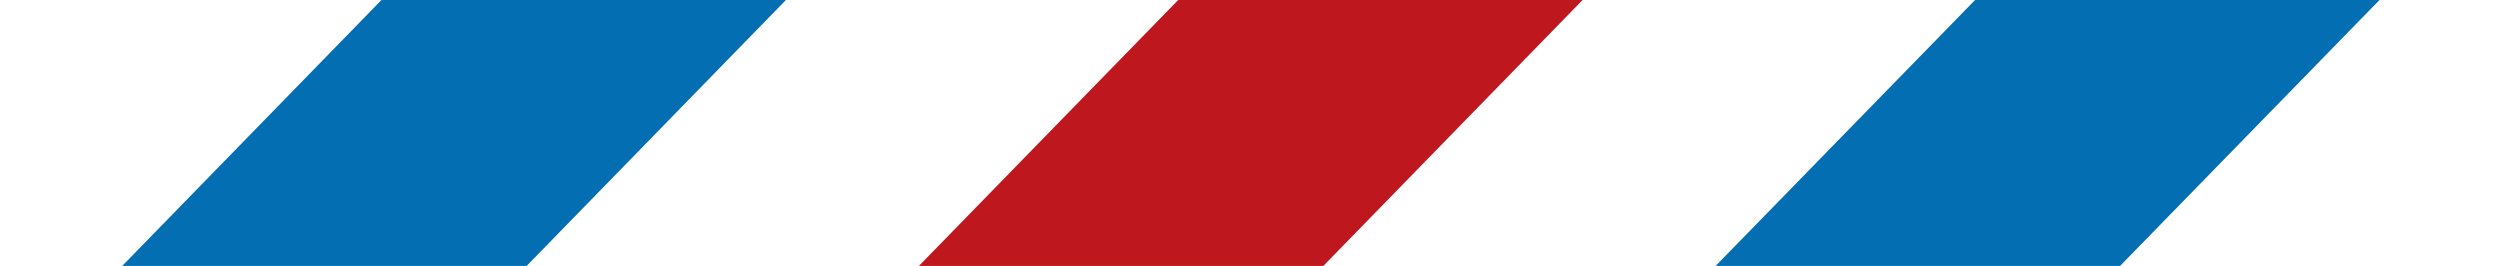 <svg xmlns="http://www.w3.org/2000/svg" width="94" height="10" fill="none"><g clip-path="url(#a)"><path fill="#036EB2" d="m19.8 10 9.75-10H14.344l-9.75 10z"/><path fill="#BF171E" d="m49.756 10 9.75-10H44.3l-9.75 10z"/><path fill="#036EB2" d="m79.713 10 9.756-10H74.263l-9.757 10z"/></g><defs><clipPath id="a"><path fill="#fff" d="M-295 0H94v10h-389z"/></clipPath></defs></svg>